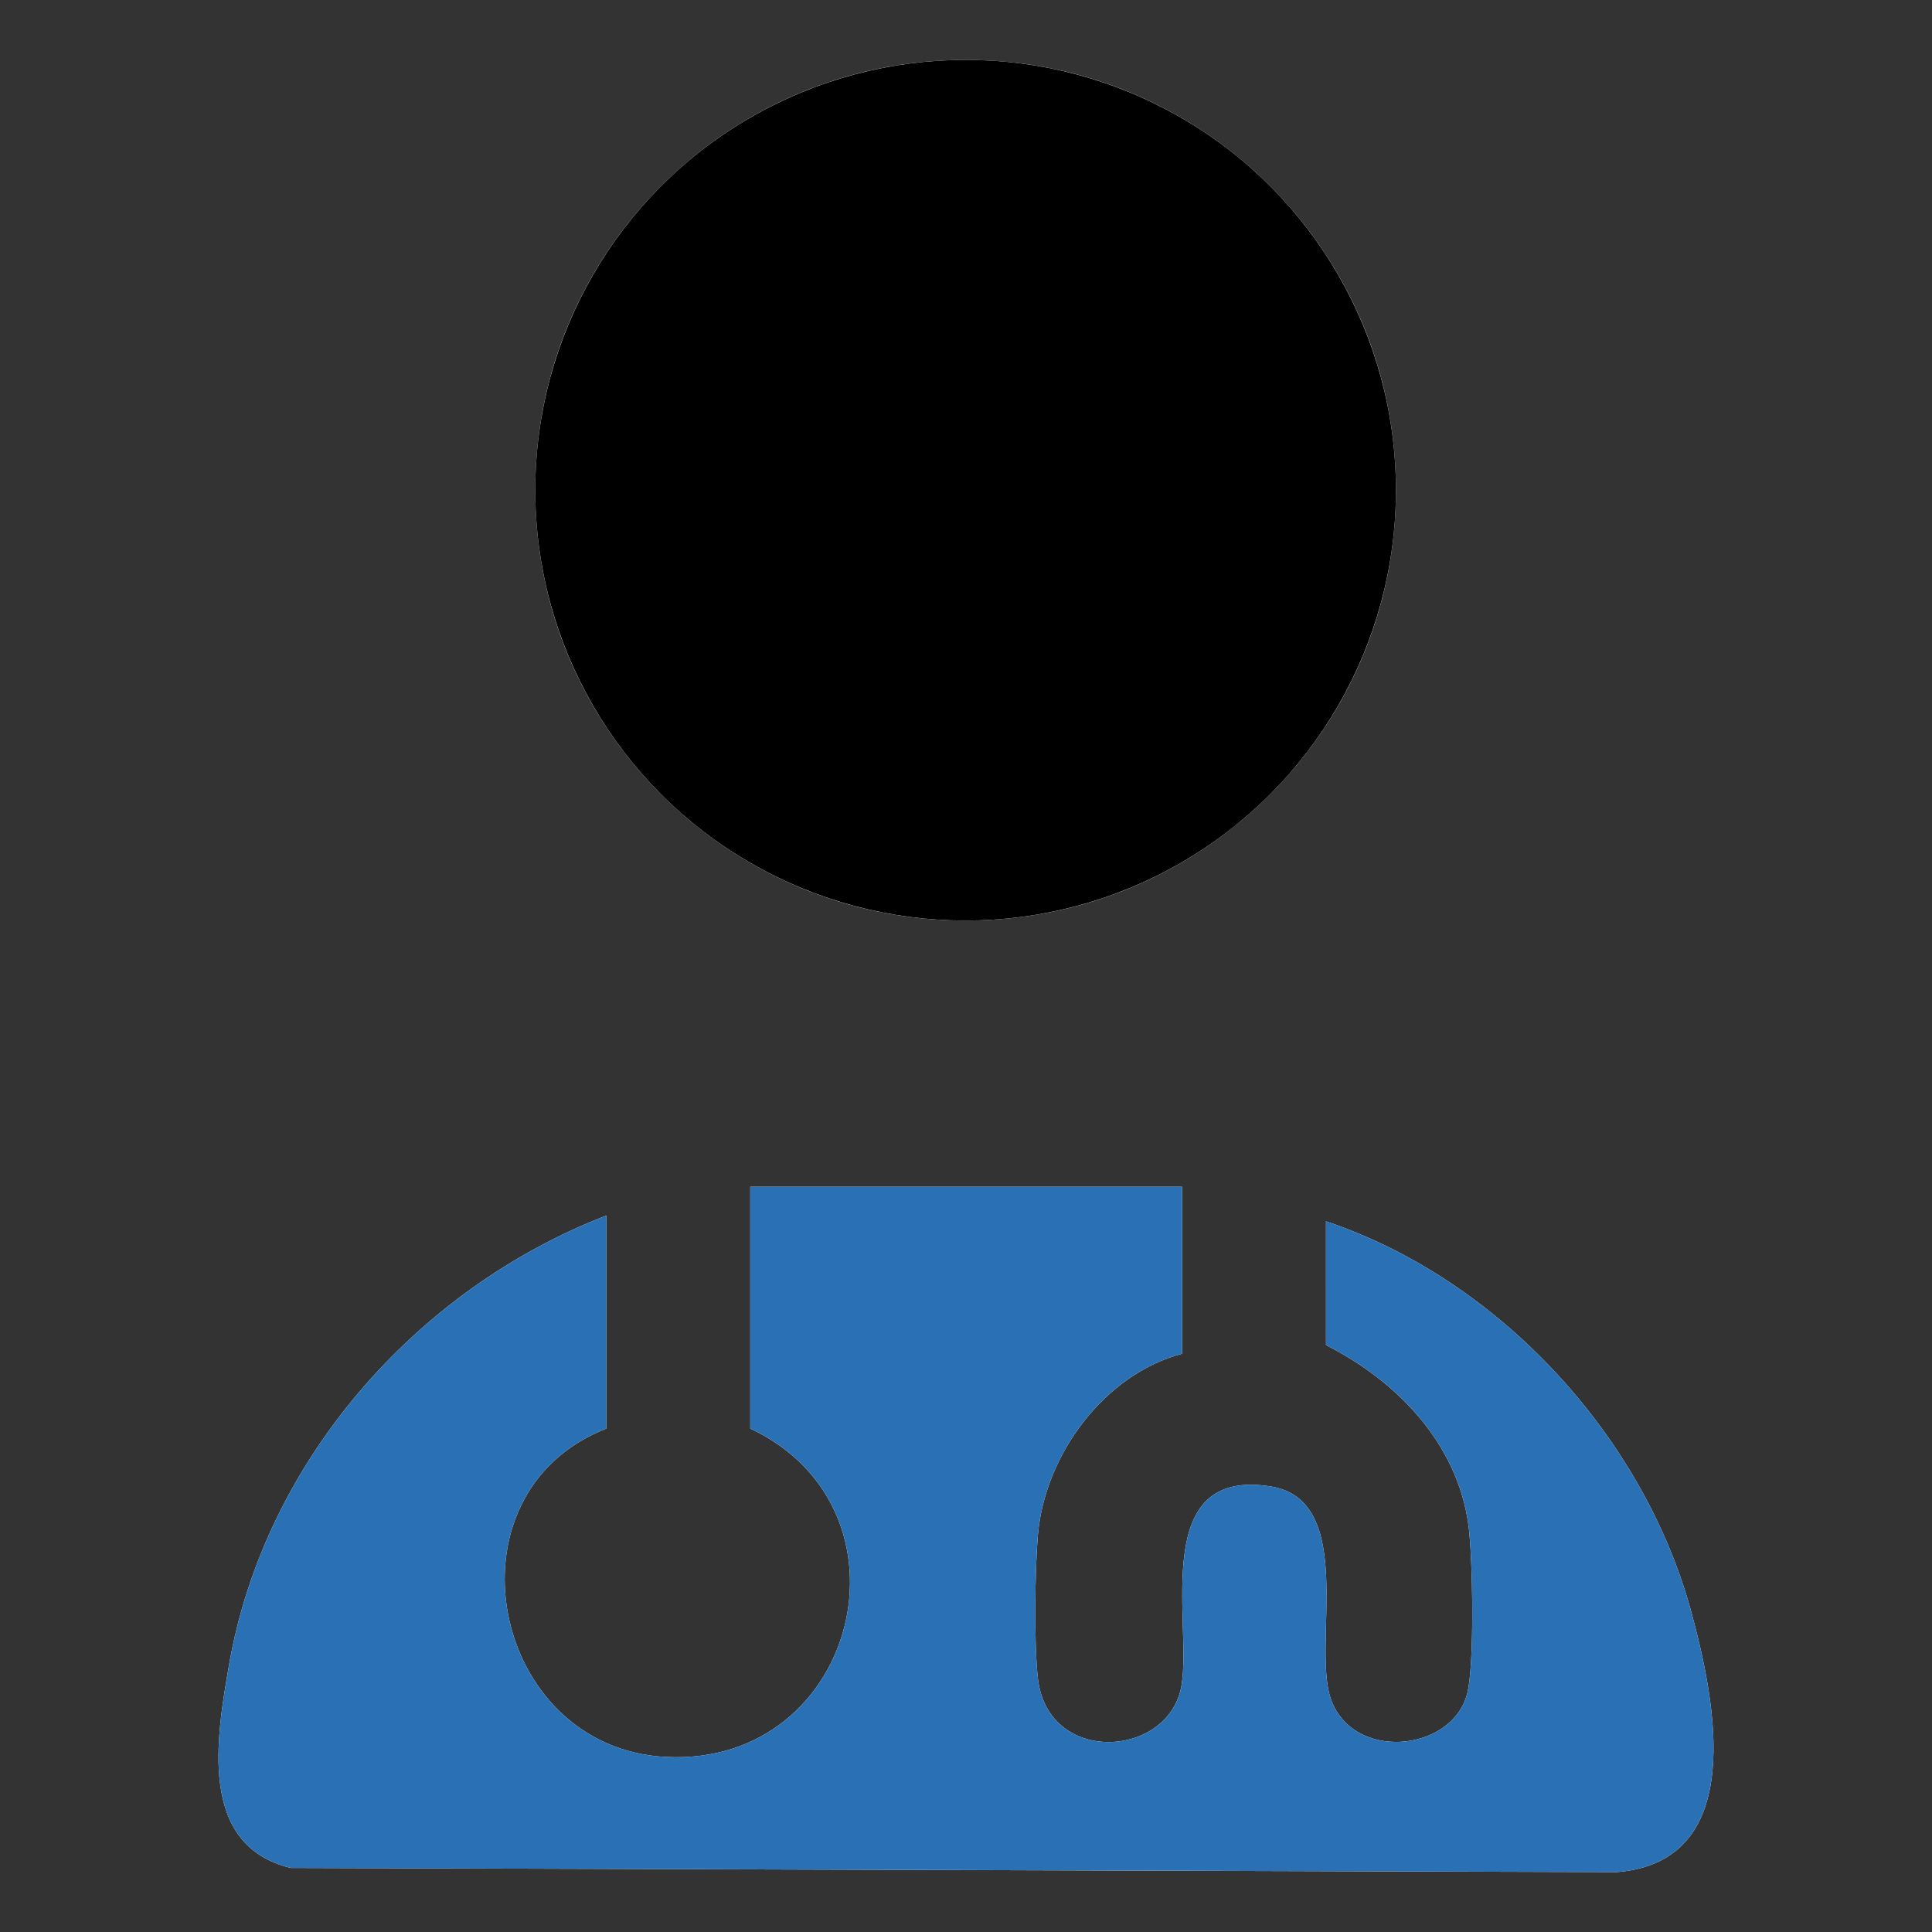 <?xml version="1.0" encoding="iso-8859-1"?>
<!-- Generator: Adobe Illustrator 30.0.0, SVG Export Plug-In . SVG Version: 9.03 Build 0)  -->
<svg version="1.1" id="Calque_1" xmlns="http://www.w3.org/2000/svg" xmlns:xlink="http://www.w3.org/1999/xlink" x="0px" y="0px"
	 viewBox="0 0 1000 1000" style="enable-background:new 0 0 1000 1000;" xml:space="preserve">
<rect x="0" y="0" width="1000" height="1000" fill="#333333" stroke="none"/>
<g>
	<path style="fill:#FFFFFF;" d="M722.533,253.733c0-123.013-99.722-222.735-222.735-222.735S277.062,130.72,277.062,253.733
		s99.722,222.735,222.735,222.735S722.533,376.746,722.533,253.733z M611.837,614.27H388.341v125.157
		c88.725,41.719,55.735,174.677-43.337,169.982c-90.974-4.311-117.402-136.202-31.162-169.982V629.17
		c-98.395,37.989-176.941,127.265-195.251,232.37c-6.538,37.529-16.381,93.681,31.907,105.3l686.442,2.163
		c67.842-5.521,51.011-88.24,38.605-134.204c-24.627-91.244-99.604-172.607-189.212-202.649v64.069
		c36.606,18.551,67.943,50.671,73.728,93.149c2.255,16.562,3.213,72.367-0.633,87.224c-7.902,30.526-59.968,35.342-70.804,2.093
		c-9.256-28.401,13.6-102.066-30.764-109.278c-62.896-10.224-41.044,68.919-46.216,102.438
		c-5.877,38.089-68.961,42.376-74.375-2.721c-2.113-17.598-1.602-56.525-0.04-74.674c3.57-41.469,34.364-83.074,74.606-93.76v-86.42
		H611.837z"/>
	<path style="fill:#2971B4;" d="M611.837,614.27v86.418c-40.242,10.687-71.036,52.291-74.606,93.76
		c-1.562,18.148-2.073,57.076,0.04,74.674c5.414,45.097,68.498,40.81,74.375,2.721c5.172-33.519-16.68-112.662,46.216-102.438
		c44.364,7.211,21.507,80.876,30.764,109.278c10.836,33.249,62.902,28.434,70.804-2.093c3.846-14.857,2.888-70.662,0.633-87.224
		c-5.784-42.478-37.122-74.598-73.728-93.149V632.15c89.608,30.042,164.585,111.405,189.212,202.649
		c12.406,45.964,29.237,128.682-38.605,134.204L150.5,966.84c-48.288-11.619-38.445-67.772-31.907-105.3
		c18.31-105.105,96.856-194.381,195.251-232.37v110.258c-86.24,33.78-59.813,165.67,31.162,169.982
		c99.072,4.695,132.062-128.262,43.337-169.982V614.27H611.837z"/>
	<circle cx="499.797" cy="253.733" r="222.735"/>
</g>
</svg>
